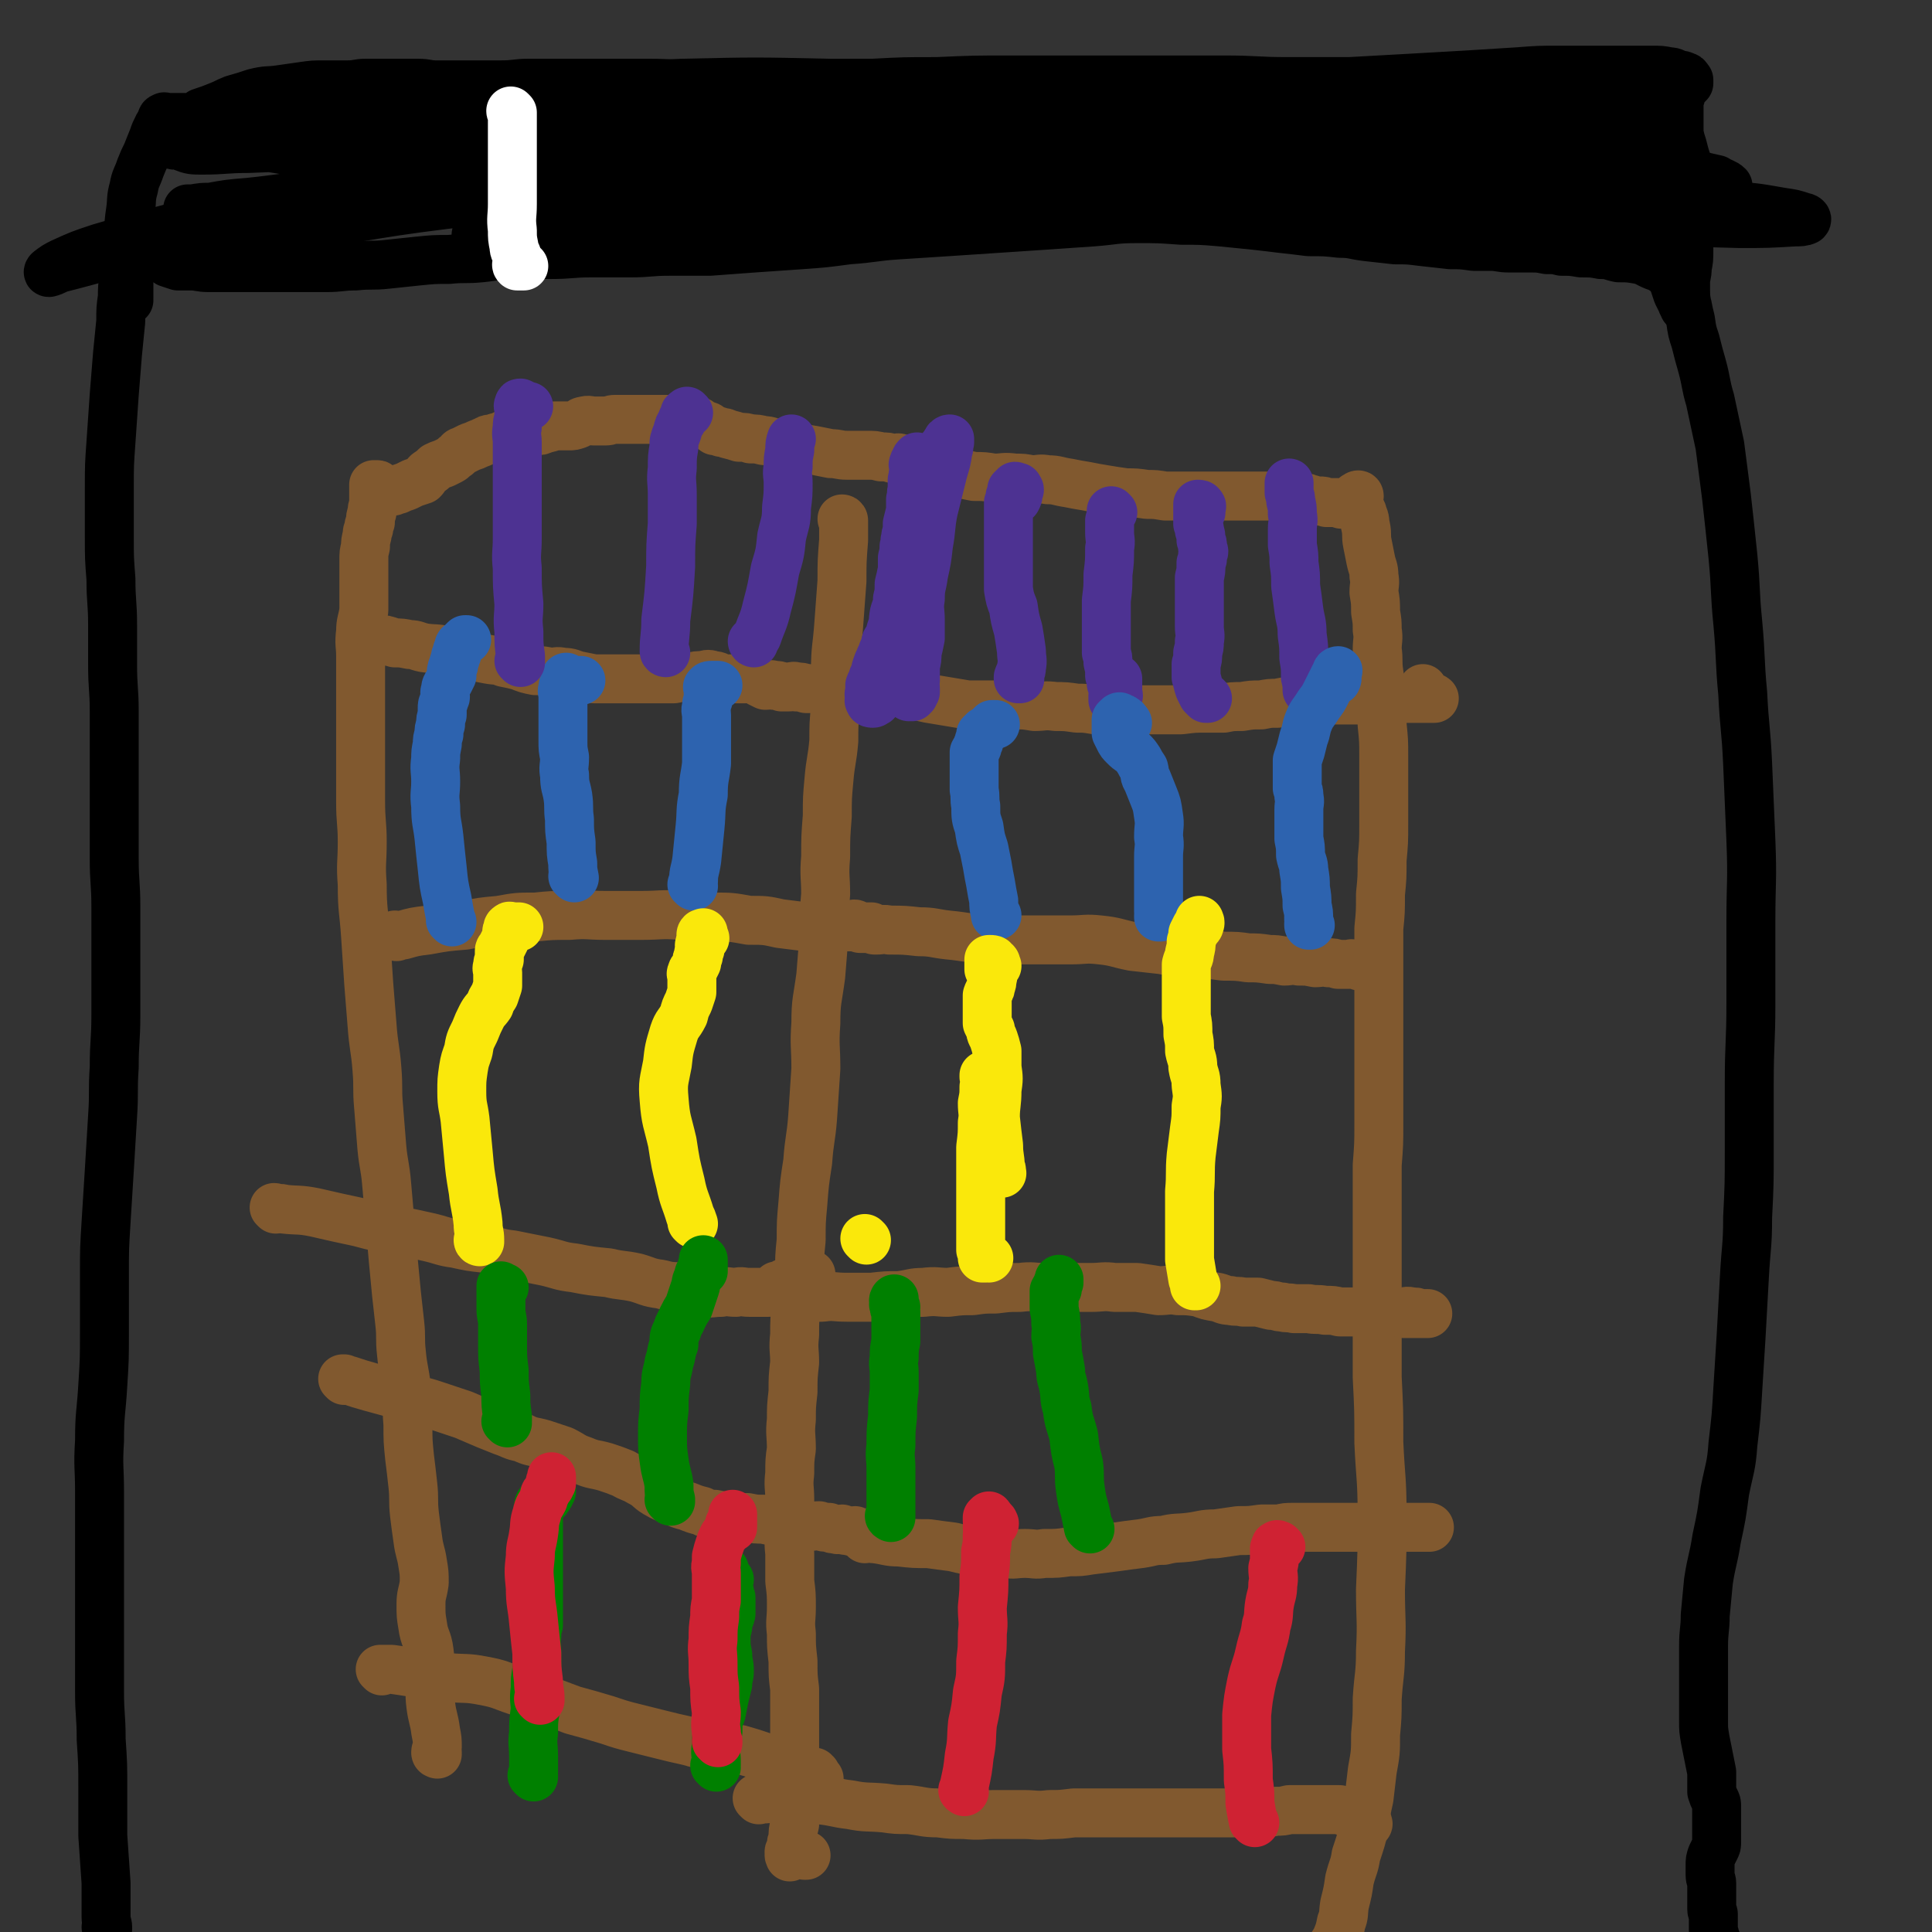 <svg viewBox='0 0 1184 1184' version='1.1' xmlns='http://www.w3.org/2000/svg' xmlns:xlink='http://www.w3.org/1999/xlink'><rect x="0" y="0" width="1184" height="1184" fill="#333333" stroke="none"/><g fill='none' stroke='#81592F' stroke-width='30' stroke-linecap='round' stroke-linejoin='round'><path d='M268,1075c0,0 -1,-1 -1,-1 0,0 1,0 1,0 0,0 0,0 0,0 0,1 -1,1 -1,0 0,-2 1,-2 1,-3 0,-5 0,-5 -1,-10 -1,-8 -2,-8 -3,-16 -1,-8 0,-8 0,-16 0,-8 0,-8 -1,-17 -1,-8 -3,-8 -4,-16 -1,-6 -1,-6 -1,-13 0,-6 1,-6 2,-13 0,-6 0,-6 -1,-12 -1,-7 -2,-7 -3,-15 -1,-7 -1,-7 -2,-15 -1,-9 0,-9 -1,-18 -1,-9 -1,-9 -2,-17 -1,-10 -1,-10 -1,-20 -1,-12 0,-12 -1,-23 -1,-10 -2,-10 -3,-21 -1,-9 0,-9 -1,-18 -1,-9 -1,-9 -2,-18 -1,-11 -1,-11 -2,-21 -1,-11 -1,-11 -2,-23 -1,-11 -1,-11 -2,-23 -1,-12 -2,-12 -3,-23 -1,-12 -1,-12 -2,-25 -1,-11 0,-11 -1,-23 -1,-13 -2,-13 -3,-27 -1,-12 -1,-12 -2,-25 -1,-15 -1,-15 -2,-30 -1,-15 -2,-15 -2,-31 -1,-13 0,-13 0,-26 0,-12 -1,-12 -1,-25 0,-11 0,-11 0,-22 0,-10 0,-10 0,-20 0,-9 0,-9 0,-19 0,-7 0,-7 0,-14 0,-7 0,-7 0,-14 0,-7 -1,-7 0,-15 0,-6 1,-6 2,-13 0,-6 0,-6 0,-11 0,-6 0,-6 0,-12 0,-4 0,-4 0,-8 0,-4 0,-4 1,-8 0,-3 0,-3 1,-7 0,-2 0,-2 1,-4 0,-2 0,-2 1,-4 0,-3 0,-3 1,-6 0,-2 0,-2 1,-5 0,-2 0,-2 0,-3 0,-2 0,-2 0,-3 0,-1 0,-1 0,-2 0,-1 0,-1 0,-2 0,-1 0,-1 0,-2 0,0 0,0 0,0 0,0 0,0 1,0 0,0 0,0 0,0 0,0 1,0 1,0 1,0 0,0 1,1 0,0 0,0 1,1 0,1 0,2 1,2 0,1 1,0 1,0 1,0 1,0 2,0 0,0 0,0 1,0 0,0 0,0 1,0 1,0 1,0 2,0 1,-1 1,-1 3,-1 2,-1 2,-1 5,-2 2,-1 2,-1 4,-2 3,-1 3,-1 6,-2 2,-2 1,-2 3,-4 3,-2 3,-2 5,-4 2,-1 2,-1 5,-2 2,-1 2,-1 4,-2 2,-1 2,-2 4,-3 2,-2 1,-2 4,-3 2,-1 2,-1 4,-2 3,-1 3,-1 5,-2 3,-1 2,-1 5,-2 1,-1 2,-1 4,-1 2,-1 2,-1 3,-1 3,-1 2,-1 5,-2 1,-1 1,-1 3,-1 2,0 2,0 4,0 3,-1 3,-1 6,-1 2,0 2,0 5,0 3,0 3,0 5,-1 4,-1 4,-1 7,-2 2,0 2,0 5,0 2,0 2,0 4,0 2,0 2,0 5,-1 2,-1 2,-2 4,-2 3,-1 3,0 6,0 3,0 4,0 7,0 3,0 3,-1 6,-1 3,0 3,0 5,0 3,0 3,0 6,0 3,0 3,0 5,0 3,0 3,0 6,0 3,0 3,0 6,0 4,0 4,0 8,0 3,0 3,0 6,0 2,0 2,0 4,0 2,0 2,0 4,1 1,0 1,0 2,1 2,1 2,1 4,2 1,0 1,0 2,1 2,1 2,1 3,2 2,0 2,0 4,1 2,0 2,0 4,1 4,1 4,1 7,2 4,0 4,0 7,1 4,0 4,0 8,1 4,0 4,1 8,2 6,1 6,1 11,2 6,1 6,1 12,2 5,1 5,1 10,2 5,0 5,1 10,1 6,0 6,0 12,0 5,0 5,0 9,1 4,0 4,0 7,1 3,0 3,-1 5,0 3,0 3,1 5,2 3,1 3,1 5,2 4,1 4,1 8,2 5,1 5,1 9,2 4,0 4,0 8,1 5,1 5,1 10,2 6,0 6,0 12,1 6,0 6,-1 13,0 5,0 5,0 10,1 5,0 5,-1 10,0 6,0 6,1 13,2 5,1 5,1 11,2 5,1 5,1 11,2 6,1 6,1 13,2 6,0 6,0 13,1 5,0 5,0 11,1 6,0 6,0 11,0 7,0 7,0 14,0 5,0 5,0 10,0 5,0 5,0 10,0 5,0 5,0 10,0 5,0 5,0 10,0 4,0 4,0 7,0 3,0 3,0 5,1 2,0 2,0 4,0 1,0 1,0 2,0 1,0 1,0 2,0 1,0 1,0 1,0 1,0 0,0 1,1 1,0 1,0 2,0 1,0 1,0 2,1 2,0 2,0 4,0 2,0 2,0 4,1 2,0 2,0 4,0 2,0 2,0 3,0 1,0 1,0 2,1 1,0 1,0 2,0 0,0 0,0 1,0 0,0 0,0 0,0 1,0 1,0 2,0 1,0 1,0 1,0 0,-1 -1,-1 -1,-1 1,-1 1,0 2,0 1,-1 1,-1 1,-2 1,-1 0,-2 1,-2 1,-1 2,-1 2,0 0,0 -1,1 -1,2 0,0 0,0 0,0 0,0 0,0 0,1 0,0 0,0 0,1 0,1 0,1 0,2 1,1 1,1 1,2 1,1 2,1 2,3 2,4 1,4 2,8 1,5 0,5 1,10 1,5 1,5 2,10 1,5 2,5 2,10 1,5 0,5 0,10 1,6 1,6 1,12 1,6 1,6 1,11 1,6 0,6 0,12 1,7 0,7 1,14 1,8 2,7 2,15 1,9 0,9 0,17 1,10 1,10 1,19 0,11 0,11 0,21 0,11 0,11 0,21 0,11 0,11 -1,22 0,11 0,11 -1,21 0,11 0,11 -1,21 0,11 0,11 0,22 0,13 0,13 0,25 0,12 0,12 0,24 0,13 0,13 0,25 0,12 0,12 0,24 0,12 0,12 -1,25 0,14 0,14 0,28 0,15 0,15 0,30 0,17 0,17 0,34 0,19 0,19 0,38 1,20 1,20 1,40 1,22 2,22 2,44 0,23 0,23 -1,46 0,19 1,19 0,38 0,14 -1,14 -2,29 0,11 0,11 -1,22 0,11 0,11 -2,22 -1,9 -1,8 -2,17 -2,9 -2,9 -3,18 -2,8 -2,8 -5,17 -1,7 -2,7 -4,15 -1,7 -1,7 -3,15 -1,6 0,6 -2,11 -1,5 -1,5 -3,10 -2,4 -3,4 -4,8 -2,3 -2,3 -3,6 -1,3 0,3 -2,6 -1,2 -1,2 -4,3 -1,1 -1,1 -3,2 -1,1 -1,1 -2,1 -1,0 -1,0 -2,-1 -1,-1 -1,-1 -3,-3 -1,-2 -1,-2 -2,-4 '/><path d='M517,319c0,0 -1,-1 -1,-1 0,0 0,1 1,1 0,0 0,0 0,0 0,0 -1,-1 -1,-1 0,0 1,0 1,1 0,6 0,6 0,12 -1,13 -1,13 -1,25 -1,14 -1,14 -2,27 -1,14 -2,14 -2,28 -1,11 0,11 0,22 -1,11 -1,11 -1,21 -1,12 -2,12 -3,24 -1,11 -1,11 -1,22 -1,13 -1,13 -1,25 -1,12 0,12 0,23 -1,12 -1,12 -1,25 -1,12 -1,12 -2,25 -2,15 -3,15 -3,29 -1,14 0,14 0,28 -1,15 -1,15 -2,30 -1,13 -2,13 -3,27 -2,13 -2,13 -3,26 -1,11 -1,11 -1,22 -1,10 -1,10 -1,21 -1,9 -2,9 -2,19 -1,9 -1,9 -1,18 -1,9 0,9 0,17 -1,9 -1,9 -1,18 -1,9 -1,9 -1,17 -1,9 0,9 0,18 -1,7 -1,7 -1,15 -1,8 0,8 0,16 0,8 0,8 0,15 0,9 -1,9 0,18 0,9 0,9 0,17 1,8 1,8 1,16 0,8 -1,8 0,16 0,8 0,8 1,17 0,9 0,9 1,17 0,10 0,10 0,20 0,9 0,9 0,19 0,9 0,9 0,19 0,6 0,6 0,13 0,6 0,6 0,12 -1,4 -1,4 -1,9 -1,2 -1,2 -1,4 -1,2 0,2 0,3 -1,1 -1,1 -1,2 -1,1 0,1 0,2 0,0 0,0 0,0 0,-2 -1,-3 0,-4 4,0 5,2 9,3 0,0 0,0 1,0 '/><path d='M243,574c0,0 -1,-1 -1,-1 0,0 0,1 1,1 2,-1 2,-1 4,-1 7,-2 7,-2 15,-3 11,-2 11,-2 23,-3 10,-2 10,-2 21,-3 11,-2 11,-2 22,-2 10,-1 10,-1 21,-1 11,-1 11,0 22,0 11,0 11,0 22,0 12,0 12,-1 24,0 10,0 10,0 20,1 11,0 11,0 22,2 10,0 10,0 19,2 8,1 8,1 16,2 6,0 7,0 13,0 4,0 4,0 9,0 4,0 4,0 7,0 3,0 3,0 5,0 2,0 2,0 3,0 1,0 1,0 2,0 1,0 1,0 1,0 0,0 -1,0 -1,1 -1,0 -1,0 -2,0 -1,0 -1,0 -2,0 -1,0 -2,0 -2,0 -1,-1 -1,-2 -2,-2 -1,-1 -2,-1 -2,0 0,0 0,0 1,1 '/><path d='M235,393c0,0 -1,-1 -1,-1 0,0 1,0 1,1 0,0 0,0 0,0 0,0 -1,-1 -1,-1 3,0 4,1 8,2 4,0 4,0 9,1 4,0 4,1 9,2 7,1 7,0 15,2 6,1 6,1 13,3 6,1 6,1 11,2 5,1 5,0 10,2 5,1 5,1 9,2 5,2 5,2 10,3 5,0 5,0 9,1 4,0 4,-1 8,0 5,0 5,1 9,2 5,1 5,1 10,2 6,0 6,0 11,0 5,0 5,0 9,0 5,0 5,0 9,0 5,0 5,0 10,0 5,0 5,0 10,0 5,-1 5,-1 10,-1 4,-1 4,-1 8,-1 3,-1 3,-1 6,0 3,0 3,1 6,2 3,0 4,0 7,0 4,0 4,0 7,0 2,0 2,-1 4,0 3,0 2,1 4,2 2,1 2,1 4,2 3,0 3,-1 5,0 3,0 3,0 5,1 2,0 2,0 4,0 3,0 3,-1 5,0 3,0 3,0 6,1 3,0 3,0 6,0 3,0 3,0 5,0 2,0 2,0 4,0 2,-1 2,-1 4,-1 2,-1 2,0 4,0 2,-1 2,-1 3,-1 1,0 1,0 3,0 0,0 1,0 1,0 0,-1 -1,-1 -1,-1 -1,0 -1,0 -1,0 -1,-1 -1,-1 -1,-1 -1,-1 -2,-1 -2,-2 -1,-1 0,-1 0,-1 '/><path d='M169,741c0,0 0,-1 -1,-1 0,0 1,1 1,1 2,0 2,-1 5,0 9,1 9,0 19,2 13,3 13,3 27,6 11,3 12,3 23,5 10,2 10,2 19,4 9,2 9,3 17,4 9,2 9,2 18,3 8,2 8,3 17,4 10,2 10,2 20,4 9,2 9,3 18,4 10,2 11,2 21,3 8,2 8,1 17,3 7,2 7,3 15,4 7,2 7,1 14,2 6,2 6,3 12,3 5,1 5,0 11,0 4,-1 4,0 9,0 4,-1 4,0 8,0 3,0 3,0 6,0 3,0 3,0 6,0 2,-1 2,-1 4,-1 2,-1 2,0 3,0 2,-1 1,-1 2,-1 1,-1 1,0 1,0 0,0 0,0 0,0 -2,0 -2,0 -3,0 -1,-1 -2,-2 -2,-2 0,0 1,0 2,0 2,-1 2,-2 4,-2 3,-1 3,-1 6,-1 3,-1 2,-1 4,-2 2,-1 2,-2 4,-2 0,-1 0,0 1,0 '/><path d='M211,846c0,0 -1,-1 -1,-1 0,0 1,0 1,0 0,0 0,0 0,0 1,1 1,1 3,1 6,2 6,2 13,4 11,3 11,3 22,6 8,3 8,2 17,5 9,3 9,3 18,6 7,3 7,3 14,6 5,2 5,2 10,4 6,2 6,3 12,4 6,3 6,2 13,4 6,2 6,2 12,4 6,3 6,4 12,6 7,3 7,2 14,4 6,2 6,2 11,4 5,3 5,2 10,5 6,3 5,4 10,7 5,3 6,3 11,5 4,2 4,2 8,3 5,2 5,2 9,3 4,2 4,2 8,2 5,1 5,1 10,1 5,1 5,1 10,1 5,1 5,1 10,1 4,1 4,1 8,1 4,1 4,1 8,1 5,1 5,2 10,2 4,1 4,0 8,0 3,1 3,1 6,1 2,1 2,1 4,1 2,1 2,0 4,0 2,1 2,1 4,1 2,1 2,0 4,0 2,1 2,2 4,2 3,1 3,0 5,0 2,1 2,1 4,1 1,1 1,0 2,0 1,0 2,0 2,0 -1,0 -2,1 -3,0 -1,0 -1,0 -2,-1 -1,0 -1,0 -2,-1 '/><path d='M234,1024c0,0 -1,-1 -1,-1 0,0 1,0 1,0 0,0 0,0 0,0 3,0 3,0 6,0 7,1 7,1 13,2 11,2 11,2 21,3 11,1 12,0 22,2 11,2 11,3 20,6 10,3 10,3 19,6 8,3 8,3 16,6 11,3 11,3 21,6 9,3 9,3 17,5 8,2 8,2 16,4 8,2 8,2 17,4 7,2 7,2 14,3 9,1 9,1 17,2 7,2 7,2 13,4 6,2 6,2 11,4 4,2 4,2 8,4 4,2 4,2 7,3 2,1 2,1 4,2 2,1 2,1 3,1 1,1 1,0 2,0 1,0 1,0 1,0 0,0 0,0 0,0 -1,-1 -1,-1 -2,-3 -1,0 -1,0 -1,-1 '/><path d='M536,570c0,0 -1,-1 -1,-1 0,0 0,1 1,1 0,0 0,0 1,0 4,0 4,-1 8,0 9,0 9,0 18,1 9,0 9,1 18,2 11,1 11,2 22,2 10,1 10,1 20,1 8,0 8,0 16,0 9,0 9,0 17,0 9,0 9,-1 18,0 10,1 10,2 20,4 9,1 9,1 18,2 10,2 11,2 21,2 9,1 9,1 17,2 8,0 8,0 15,1 6,0 6,0 13,1 4,0 4,0 9,1 4,0 4,-1 9,0 5,0 5,0 10,1 4,0 4,-1 8,0 3,0 3,0 6,1 2,0 2,0 4,0 2,0 2,0 3,0 1,0 1,-1 2,0 2,0 2,0 4,1 1,0 1,0 2,0 1,0 1,0 2,0 1,0 1,0 2,0 1,0 1,0 2,0 1,0 2,0 2,0 1,-2 0,-3 0,-5 0,-1 1,-1 1,-2 '/><path d='M528,415c0,0 -1,-1 -1,-1 0,0 0,0 1,1 0,0 0,0 0,0 0,0 -1,-1 -1,-1 3,2 4,3 8,4 8,3 8,3 17,6 8,2 8,2 17,4 6,1 6,1 12,2 6,1 6,1 12,2 8,0 8,0 15,0 8,0 8,-1 15,0 5,0 5,0 11,1 6,0 6,-1 13,0 6,0 6,0 13,1 5,0 5,0 11,1 6,0 6,0 13,0 7,0 7,0 14,0 6,0 6,0 12,0 7,0 7,0 14,0 8,-1 8,-1 15,-1 5,0 5,0 11,0 5,-1 5,-1 11,-1 6,-1 6,-1 12,-1 5,-1 5,-1 10,-1 4,-1 4,-1 8,-1 4,-1 4,-1 8,-1 5,-1 5,0 10,0 4,0 4,0 9,0 4,0 4,0 8,0 4,0 4,0 8,0 4,-1 4,-1 8,-1 4,0 4,0 8,0 4,0 4,0 8,0 3,0 3,0 6,0 2,0 2,0 4,0 2,0 2,0 4,0 2,0 2,0 3,0 1,0 1,0 2,0 1,0 2,0 2,0 -1,-1 -3,-1 -5,-2 -1,-2 -1,-2 -2,-4 0,0 0,0 0,0 '/><path d='M485,798c0,0 -1,-1 -1,-1 0,0 0,1 1,1 3,-1 3,-1 6,-1 7,-1 7,-2 13,-2 7,-1 7,0 15,0 7,0 7,0 15,0 9,-1 9,-1 17,-1 8,-1 8,-2 15,-2 8,-1 8,0 15,0 8,-1 8,-1 15,-1 7,-1 7,-1 14,-1 8,-1 8,-1 15,-1 8,-1 8,0 15,0 8,0 8,0 15,0 7,0 7,0 13,0 8,0 8,-1 15,0 7,0 7,0 14,0 7,1 7,1 13,2 6,0 6,-1 12,0 6,0 6,0 13,1 5,2 5,2 11,3 4,1 4,2 8,2 4,1 4,0 8,1 4,0 4,0 9,0 4,1 4,1 8,2 4,0 3,1 7,1 3,1 3,0 7,1 4,0 4,0 9,0 5,1 5,0 10,1 5,0 5,0 9,1 5,0 5,0 9,0 5,0 5,0 10,0 5,0 5,-1 11,0 4,0 4,0 9,1 2,0 2,0 5,0 2,0 2,0 4,0 2,0 2,0 3,0 1,0 1,0 2,0 0,0 1,0 1,0 -2,0 -2,0 -5,0 -2,-1 -2,-1 -5,-1 -3,-1 -3,0 -6,0 '/><path d='M530,943c0,0 -1,-1 -1,-1 0,0 0,0 1,0 0,0 0,0 0,0 0,1 -1,0 -1,0 3,0 4,1 7,1 8,1 8,2 15,2 9,1 9,1 18,1 7,1 7,1 15,2 8,2 8,2 16,3 8,1 8,1 16,1 6,1 6,0 12,0 6,0 6,1 12,0 8,0 8,0 15,-1 7,0 7,0 13,-1 8,-1 8,-1 16,-2 7,-1 7,-1 15,-2 7,-1 7,-2 14,-2 8,-2 8,-1 16,-2 8,-1 8,-2 16,-2 7,-1 7,-1 14,-2 7,0 7,0 14,-1 5,0 5,0 11,0 4,-1 4,-1 9,-1 6,0 6,0 12,0 7,0 7,0 13,0 4,0 4,0 8,0 4,0 4,0 8,0 3,0 3,0 7,0 4,0 4,0 9,0 3,0 3,0 7,0 3,0 3,0 6,0 2,0 2,0 4,0 2,0 2,0 4,0 1,0 1,0 2,0 1,0 1,0 2,0 0,0 1,0 1,0 -1,0 -1,0 -3,0 -1,0 -1,0 -2,0 0,0 0,0 -1,0 '/><path d='M465,1103c0,0 -1,-1 -1,-1 0,0 1,0 1,0 5,1 5,0 10,0 6,0 6,0 13,0 7,1 7,0 14,1 10,1 10,2 19,3 10,2 10,1 21,2 7,1 7,1 15,1 9,1 9,2 18,2 8,1 8,1 16,1 10,1 10,0 19,0 9,0 9,0 17,0 8,0 8,1 16,0 7,0 7,0 15,-1 6,0 6,0 11,0 6,0 6,0 13,0 6,0 6,0 12,0 5,0 5,0 11,0 4,0 4,0 9,0 5,0 5,0 11,0 5,0 5,0 11,0 4,0 4,0 9,0 4,0 4,0 8,0 5,0 5,0 10,0 5,0 5,1 10,0 4,0 4,0 9,-1 4,0 4,0 8,-1 4,0 4,0 8,0 4,0 4,0 8,0 4,0 4,0 8,0 3,0 3,0 7,0 2,1 2,1 4,1 2,1 2,0 4,0 1,1 1,2 2,2 1,1 1,0 2,0 1,1 1,1 2,1 1,1 1,1 2,2 1,2 1,2 1,3 0,0 0,0 0,0 0,0 1,0 0,-1 0,0 -1,0 -2,0 0,0 0,0 0,0 '/></g>
<g fill='none' stroke='#4D3292' stroke-width='30' stroke-linecap='round' stroke-linejoin='round'><path d='M682,314c0,0 -1,-1 -1,-1 0,0 0,0 0,1 0,2 0,2 -1,5 0,3 0,3 0,7 0,5 1,5 0,10 0,8 0,8 -1,16 0,8 0,8 -1,16 0,7 0,7 0,13 0,5 0,5 0,10 0,5 0,5 0,9 1,3 1,3 1,6 1,4 1,4 1,8 1,2 1,2 1,5 1,2 1,2 1,3 1,2 0,2 0,4 0,1 0,1 0,2 0,0 0,1 0,1 1,0 2,-1 3,-2 1,-1 0,-1 0,-2 0,-1 0,-1 0,-2 0,-1 0,-1 0,-2 0,-1 0,-1 0,-2 0,0 0,0 0,-1 0,0 0,0 0,0 0,-1 0,-1 0,-1 0,-1 0,-1 0,-1 '/><path d='M568,291c0,0 -1,-1 -1,-1 0,0 0,1 1,1 0,0 0,0 0,0 0,1 0,1 0,2 0,3 0,3 0,7 0,4 0,4 0,9 0,5 0,6 0,11 -1,4 -3,4 -4,8 -1,4 -1,4 -1,8 -1,4 -2,4 -2,7 -1,5 -2,5 -2,10 -1,5 0,5 0,10 -1,5 -1,5 -1,10 -1,4 -1,4 -1,7 -1,3 0,3 0,6 -1,3 -1,3 -1,5 -1,3 0,3 0,6 0,3 0,3 0,7 0,3 0,3 0,5 0,3 0,3 0,6 0,3 0,3 0,5 0,2 -1,3 0,5 0,1 0,1 1,2 1,0 1,0 2,0 0,0 0,-1 1,-1 0,-1 0,-1 1,-2 0,-1 0,-1 0,-2 0,-3 -1,-3 0,-5 0,-4 0,-4 0,-9 1,-4 1,-4 1,-8 1,-4 1,-4 2,-9 0,-6 0,-6 0,-11 0,-6 -1,-7 0,-13 0,-8 1,-7 2,-15 2,-9 2,-9 3,-18 2,-11 1,-11 3,-21 3,-12 3,-12 6,-24 2,-7 2,-6 3,-13 1,-2 0,-2 1,-5 0,-1 0,-2 0,-2 -1,0 -2,1 -2,2 -1,1 -1,1 -1,2 -1,1 -2,1 -2,3 -1,1 -1,1 -1,3 -1,2 -1,2 -1,4 -1,2 -1,2 -2,4 -1,2 -2,2 -2,4 -2,2 -1,3 -2,5 -1,3 -1,4 -2,7 -2,3 -2,3 -3,6 -2,5 -1,5 -2,9 -2,6 -2,6 -3,12 -2,5 -1,5 -2,10 -2,5 -2,5 -3,9 -2,6 -1,6 -2,11 -1,6 -2,6 -2,12 -1,5 -1,5 -1,9 -1,5 -1,5 -2,9 -1,4 -1,4 -2,8 -1,4 -1,4 -2,7 -1,5 -1,5 -2,9 -1,3 -1,3 -2,7 -1,2 -2,2 -2,4 -1,2 0,3 0,5 -1,0 -1,1 -2,1 -1,0 -2,0 -2,-1 -1,-1 0,-1 0,-2 0,-2 -1,-2 0,-4 0,-2 0,-2 0,-4 1,-3 2,-2 2,-5 2,-3 1,-3 2,-6 1,-3 1,-3 2,-5 1,-3 2,-3 2,-5 2,-3 1,-3 2,-6 2,-3 2,-3 3,-7 2,-5 1,-5 2,-10 1,-4 2,-4 2,-9 1,-4 1,-4 1,-9 1,-4 1,-4 2,-9 0,-3 0,-3 0,-7 1,-4 1,-4 1,-7 1,-2 0,-3 1,-5 0,-2 0,-2 1,-4 0,-2 0,-2 0,-5 1,-4 1,-4 2,-8 0,-3 0,-3 0,-7 1,-3 0,-3 1,-6 0,-3 0,-3 0,-6 1,-2 0,-2 1,-5 0,-2 0,-2 0,-3 0,-1 -1,-1 0,-2 0,-1 0,-1 1,-2 0,-1 0,-1 1,-2 1,0 1,1 1,1 1,0 1,0 3,0 '/><path d='M625,416c0,0 -1,-1 -1,-1 0,0 0,0 0,1 0,0 0,0 0,0 1,0 0,0 0,-1 1,-3 2,-3 2,-6 1,-5 0,-5 0,-10 -1,-7 -1,-7 -2,-13 -2,-7 -2,-7 -3,-14 -2,-5 -2,-5 -3,-11 0,-5 0,-5 0,-9 0,-7 0,-7 0,-13 0,-5 0,-5 0,-10 0,-4 0,-4 0,-9 0,-3 0,-3 0,-7 0,-3 0,-3 0,-5 1,-2 1,-2 1,-4 1,-1 1,-1 1,-2 1,-1 0,-1 0,-2 1,-1 1,-1 1,-1 1,0 1,-1 1,-1 1,0 1,1 1,1 1,0 1,-1 1,0 1,1 1,1 0,3 0,2 0,2 -1,4 0,0 0,0 -1,0 '/><path d='M740,428c0,0 -1,-1 -1,-1 0,0 0,0 0,1 0,0 0,0 0,0 -1,-1 -1,-1 -2,-2 -1,-2 -1,-2 -2,-4 -1,-3 -1,-4 -2,-7 0,-4 0,-4 0,-8 1,-3 1,-3 1,-7 1,-4 1,-3 1,-7 1,-4 0,-5 0,-9 0,-5 0,-5 0,-11 0,-5 0,-5 0,-10 0,-4 0,-4 0,-9 1,-4 1,-4 1,-9 1,-2 1,-2 1,-5 1,-2 1,-2 0,-4 0,-3 0,-3 -1,-5 0,-3 0,-3 -1,-6 0,-2 0,-2 -1,-4 0,-2 0,-2 0,-4 0,-2 0,-2 0,-3 0,-1 0,-1 0,-2 0,-1 0,-1 0,-2 0,0 0,-1 0,-1 1,0 2,0 2,1 1,0 0,1 0,2 0,1 0,1 0,2 '/><path d='M802,423c0,0 -1,-1 -1,-1 0,0 0,0 0,1 0,0 0,0 0,0 1,0 0,-1 0,-1 0,0 0,1 0,1 0,-3 0,-4 -1,-8 0,-6 0,-6 -1,-12 0,-7 0,-7 -1,-14 0,-8 -1,-8 -2,-15 -1,-8 -1,-8 -2,-15 0,-7 0,-7 -1,-14 0,-5 0,-5 -1,-11 0,-5 0,-5 0,-10 0,-4 1,-4 0,-9 0,-4 0,-4 -1,-8 0,-2 0,-2 -1,-5 0,-2 0,-2 0,-3 0,-1 0,-1 0,-2 0,0 0,-1 0,-1 0,1 0,1 0,2 '/></g>
<g fill='none' stroke='#2D63AF' stroke-width='30' stroke-linecap='round' stroke-linejoin='round'><path d='M611,561c0,0 -1,-1 -1,-1 0,0 0,0 0,1 0,0 0,0 0,0 1,0 0,0 0,-1 -1,-4 -1,-4 -1,-8 -1,-5 -1,-5 -2,-11 -1,-5 -1,-5 -2,-11 -1,-5 -1,-5 -2,-10 -2,-6 -2,-6 -3,-13 -2,-6 -2,-6 -2,-13 -1,-5 0,-5 -1,-10 0,-4 0,-4 0,-9 0,-4 0,-4 0,-8 0,-3 0,-3 0,-6 1,-2 2,-2 2,-4 1,-2 1,-2 1,-3 1,-2 1,-2 1,-4 1,-1 1,-1 2,-2 2,-1 2,-1 3,-2 1,-1 1,-1 2,-2 0,0 0,0 0,0 0,0 0,0 0,0 1,0 1,0 2,0 '/><path d='M711,562c0,0 -1,-1 -1,-1 0,0 0,1 0,1 1,-1 0,-2 0,-3 0,-6 0,-6 0,-11 0,-7 0,-7 0,-14 0,-4 0,-4 0,-9 0,-6 1,-6 0,-12 0,-7 1,-7 0,-13 -1,-7 -1,-7 -3,-12 -2,-5 -2,-5 -4,-10 -2,-3 -1,-3 -2,-7 -2,-3 -2,-3 -3,-5 -2,-3 -2,-3 -4,-5 -3,-2 -3,-2 -5,-4 -2,-2 -2,-2 -3,-4 -1,-2 -1,-2 -2,-4 0,-2 0,-2 0,-4 0,-1 0,-1 0,-2 0,-1 0,-1 0,-2 1,-1 1,-1 1,-1 1,-1 1,-1 2,0 1,0 1,0 2,1 1,0 1,1 2,2 0,0 0,0 0,0 '/><path d='M803,567c0,0 -1,-1 -1,-1 0,0 0,1 0,1 1,-1 0,-2 0,-3 0,-5 0,-5 -1,-9 0,-5 0,-5 -1,-11 0,-5 0,-5 -1,-11 0,-4 -1,-4 -2,-9 0,-5 0,-5 -1,-10 0,-5 0,-5 0,-10 0,-4 0,-4 0,-8 0,-4 1,-4 0,-8 0,-3 0,-2 -1,-5 0,-2 0,-2 0,-4 0,-2 0,-2 0,-4 0,-2 0,-2 0,-4 0,-3 0,-3 0,-5 1,-3 1,-3 2,-6 1,-4 1,-4 2,-8 2,-5 1,-5 3,-10 2,-5 3,-5 6,-10 3,-4 3,-4 5,-8 2,-4 2,-4 4,-8 1,-2 1,-2 2,-4 0,-1 1,-1 1,-1 0,1 -1,1 -1,3 0,1 1,1 0,3 0,0 -1,0 -2,1 0,0 0,0 -1,0 '/><path d='M352,538c0,0 -1,-1 -1,-1 0,0 0,0 1,1 0,0 0,0 0,0 -1,-5 -1,-5 -1,-9 -1,-6 -1,-6 -1,-13 -1,-7 -1,-7 -1,-14 -1,-7 0,-7 -1,-14 -1,-6 -2,-6 -2,-13 -1,-5 0,-5 0,-11 -1,-5 -1,-5 -1,-10 0,-4 0,-4 0,-8 0,-5 0,-5 0,-9 0,-3 0,-3 0,-6 0,-3 0,-3 0,-5 0,-2 -1,-2 0,-4 0,-2 0,-2 1,-3 0,-2 0,-2 1,-3 0,0 -1,-1 0,-1 1,1 1,1 3,2 1,0 1,0 3,0 1,0 1,0 3,0 '/><path d='M425,543c0,0 -1,-1 -1,-1 0,0 1,1 1,1 0,-1 -1,-2 0,-3 0,-6 1,-6 2,-13 1,-10 1,-10 2,-20 1,-10 0,-10 2,-20 0,-10 1,-10 2,-19 0,-6 0,-6 0,-12 0,-4 0,-4 0,-9 0,-4 0,-4 0,-9 0,-2 -1,-2 0,-5 0,-2 0,-2 1,-4 0,-2 0,-2 0,-3 0,-1 0,-1 0,-2 0,-1 0,-1 0,-2 0,-1 -1,-1 0,-1 0,-1 1,-1 2,-1 0,0 0,0 1,0 1,0 1,0 2,0 0,0 0,0 1,0 '/><path d='M277,565c0,0 -1,-1 -1,-1 0,0 1,0 1,1 0,0 0,0 0,0 -1,-2 -1,-2 -1,-3 -1,-5 -1,-5 -2,-11 -2,-9 -2,-9 -3,-19 -1,-9 -1,-9 -2,-19 -1,-9 -2,-9 -2,-19 -1,-8 0,-8 0,-15 0,-7 -1,-7 0,-14 0,-4 0,-4 1,-9 0,-3 0,-3 1,-6 0,-3 0,-3 1,-6 0,-3 0,-3 1,-6 0,-2 0,-2 0,-4 0,-2 0,-2 1,-4 0,-2 1,-2 1,-3 0,-2 -1,-2 0,-4 0,-3 1,-3 2,-5 1,-2 1,-2 2,-4 0,-2 -1,-2 0,-4 0,-1 0,-1 1,-2 0,-2 0,-2 1,-4 0,-2 0,-2 1,-3 0,-2 0,-2 1,-4 0,-2 1,-2 2,-3 1,-1 1,-1 2,-2 0,0 0,0 1,0 '/></g>
<g fill='none' stroke='#4D3292' stroke-width='30' stroke-linecap='round' stroke-linejoin='round'><path d='M319,406c0,0 -1,-1 -1,-1 0,0 0,0 1,1 0,0 0,0 0,0 0,-2 0,-2 0,-4 -1,-7 -1,-7 -1,-15 -1,-9 0,-9 0,-17 -1,-11 -1,-11 -1,-22 -1,-9 0,-9 0,-18 0,-9 0,-9 0,-18 0,-9 0,-9 0,-17 0,-7 0,-7 0,-13 0,-5 0,-5 0,-11 0,-4 -1,-4 0,-9 0,-3 0,-3 1,-6 0,-2 0,-2 0,-5 0,-2 -1,-2 0,-3 0,-1 0,-1 1,-1 0,0 0,0 0,0 2,1 2,1 4,2 0,0 0,0 1,0 '/><path d='M408,400c0,0 -1,-1 -1,-1 0,0 0,0 1,1 0,0 0,0 0,0 0,0 -1,0 -1,-1 0,-9 1,-9 1,-19 2,-16 2,-16 3,-33 0,-13 0,-13 1,-26 0,-9 0,-9 0,-18 0,-8 -1,-8 0,-16 0,-7 0,-7 1,-13 0,-4 0,-4 2,-9 1,-4 1,-4 3,-7 0,-2 1,-2 2,-3 0,-1 -1,-2 0,-2 0,-1 1,0 2,0 0,0 0,0 0,0 -1,-1 -1,-1 -1,-1 '/><path d='M462,394c0,0 -1,-1 -1,-1 0,0 0,0 1,1 0,0 0,0 0,0 0,0 -1,0 -1,-1 1,-1 2,-1 3,-3 3,-9 4,-9 6,-18 3,-11 3,-12 5,-23 3,-10 3,-10 4,-20 2,-9 3,-9 3,-18 1,-8 1,-8 1,-15 0,-5 -1,-5 0,-10 0,-5 0,-5 1,-10 0,-4 0,-4 1,-7 '/></g>
<g fill='none' stroke='#FAE80B' stroke-width='30' stroke-linecap='round' stroke-linejoin='round'><path d='M604,660c0,0 -1,-1 -1,-1 0,0 0,0 0,1 0,0 0,0 0,0 1,0 0,-1 0,-1 0,0 0,0 0,1 1,3 1,3 0,6 0,5 0,5 -1,10 0,6 1,6 0,12 0,7 0,7 -1,15 0,7 0,7 0,14 0,6 0,6 0,12 0,6 0,6 0,11 0,5 0,5 0,9 0,4 0,4 0,8 0,3 0,3 0,5 0,2 0,2 0,4 1,2 1,2 1,3 1,1 0,2 0,2 1,0 1,0 2,0 1,-1 2,0 2,0 '/><path d='M614,719c0,0 -1,-1 -1,-1 0,0 0,0 0,1 0,0 0,0 0,0 1,0 0,-1 0,-1 0,0 0,1 0,1 1,-2 1,-2 0,-4 0,-6 -1,-6 -1,-13 -1,-8 -1,-8 -2,-17 0,-8 1,-8 1,-17 1,-7 1,-7 0,-14 0,-5 0,-5 0,-10 -1,-4 -1,-4 -2,-7 -1,-3 -2,-3 -2,-6 -1,-2 -1,-2 -2,-4 0,-2 0,-2 0,-4 0,-2 0,-2 0,-4 0,-3 0,-3 0,-5 0,-2 0,-2 0,-4 1,-3 2,-3 2,-5 1,-3 1,-3 1,-5 1,-2 0,-2 0,-3 -1,-2 -1,-2 -2,-3 0,-1 0,-1 0,-2 0,-1 0,-1 0,-2 0,0 0,0 0,-1 0,0 0,0 0,-1 1,0 1,0 1,0 1,0 2,0 2,1 2,1 1,1 2,3 0,0 0,0 0,0 '/><path d='M733,788c0,0 -1,-1 -1,-1 0,0 0,0 0,1 0,0 0,0 0,0 0,-2 0,-2 -1,-4 -1,-6 -1,-6 -2,-12 0,-10 0,-10 0,-20 0,-11 0,-11 0,-22 1,-11 0,-11 1,-22 1,-8 1,-8 2,-16 1,-7 1,-7 1,-14 1,-6 1,-6 0,-13 0,-6 -1,-5 -2,-11 0,-5 -1,-5 -2,-10 0,-5 0,-5 -1,-10 0,-6 0,-6 -1,-11 0,-5 0,-5 0,-10 0,-4 0,-4 0,-8 0,-4 0,-4 0,-8 0,-3 0,-3 0,-6 1,-4 2,-4 2,-7 1,-4 1,-4 1,-7 1,-3 1,-3 1,-5 1,-2 1,-2 2,-4 1,-1 2,-1 2,-2 1,-1 0,-1 0,-2 0,0 0,0 0,0 0,1 1,1 0,3 0,1 -1,1 -2,3 0,0 0,0 -1,1 '/><path d='M531,760c0,0 -1,-1 -1,-1 0,0 0,0 1,1 0,0 0,0 0,0 0,0 -1,-1 -1,-1 0,0 0,0 1,1 0,0 0,0 0,0 0,0 -1,-1 -1,-1 0,0 0,0 1,1 '/><path d='M425,750c0,0 -1,-1 -1,-1 0,0 0,0 1,1 0,0 0,0 0,0 -1,-3 -1,-3 -2,-5 -3,-10 -4,-10 -6,-20 -3,-12 -3,-12 -5,-25 -3,-13 -4,-13 -5,-26 -1,-11 0,-11 2,-22 1,-9 1,-9 4,-19 2,-6 3,-5 6,-11 1,-4 1,-4 3,-8 1,-3 1,-3 2,-6 0,-3 0,-3 0,-5 0,-2 0,-2 0,-3 0,-1 0,-1 0,-2 0,-1 -1,-1 0,-2 0,-1 0,-1 1,-2 1,-2 1,-2 2,-4 0,-2 0,-2 1,-4 0,-2 0,-2 1,-4 0,-2 -1,-2 0,-4 0,-1 0,-1 1,-2 0,-1 0,-1 0,-2 0,-1 -1,-1 0,-2 0,0 0,0 1,0 0,0 0,-1 0,0 0,0 0,0 0,1 -1,1 -1,1 0,2 0,0 1,0 1,0 '/><path d='M294,761c0,0 -1,-1 -1,-1 0,0 0,0 1,1 0,0 0,0 0,0 0,0 -1,0 -1,-1 0,0 1,0 1,0 0,-5 -1,-5 -1,-10 -1,-10 -2,-10 -3,-20 -2,-12 -2,-12 -3,-23 -1,-11 -1,-11 -2,-21 -1,-8 -2,-8 -2,-17 0,-7 0,-7 1,-14 1,-6 1,-5 3,-11 1,-6 1,-6 4,-12 2,-5 2,-5 4,-9 2,-4 3,-4 5,-7 1,-3 1,-3 3,-6 1,-3 1,-3 2,-6 0,-2 0,-2 0,-4 0,-2 0,-2 0,-4 0,-2 -1,-2 0,-4 0,-2 0,-2 1,-4 0,-2 0,-2 0,-3 0,-1 0,-1 0,-2 0,-1 0,-1 1,-2 1,-2 1,-2 2,-4 1,-2 1,-2 2,-4 0,-2 -1,-2 0,-3 0,-1 0,-2 1,-2 0,-1 1,0 2,0 2,0 2,0 4,0 '/></g>
<g fill='none' stroke='#008000' stroke-width='30' stroke-linecap='round' stroke-linejoin='round'><path d='M411,920c0,0 -1,-1 -1,-1 0,0 1,1 1,0 -1,-4 -1,-4 -1,-9 -1,-7 -2,-7 -3,-15 -1,-7 -1,-7 -1,-15 0,-8 0,-8 1,-16 0,-8 0,-8 1,-16 0,-7 1,-6 2,-13 2,-6 1,-6 3,-11 0,-5 0,-5 2,-9 1,-4 2,-4 3,-7 2,-4 2,-4 4,-7 1,-3 1,-3 2,-6 1,-3 1,-3 2,-6 1,-3 0,-3 2,-6 0,-3 1,-3 2,-5 0,-2 0,-2 1,-3 0,-1 0,-1 0,-2 0,-1 0,-1 0,-1 0,1 0,1 0,2 0,2 0,2 0,3 0,1 0,1 0,2 '/><path d='M311,872c0,0 -1,-1 -1,-1 0,0 0,0 1,0 0,0 0,0 0,0 0,-1 0,-1 0,-3 -1,-7 -1,-7 -1,-13 -1,-8 -1,-8 -1,-15 -1,-8 -1,-8 -1,-16 0,-6 0,-6 0,-12 0,-5 -1,-5 -1,-10 0,-3 0,-3 0,-6 0,-2 0,-2 0,-3 0,-1 0,-1 0,-2 0,-1 0,-1 0,-2 0,-1 0,-1 0,-1 0,0 0,0 1,1 0,0 0,0 1,0 '/><path d='M668,937c0,0 -1,-1 -1,-1 0,0 0,0 0,0 0,0 0,0 0,0 -1,-5 -1,-5 -2,-10 -2,-7 -2,-7 -3,-14 -1,-7 0,-8 -1,-15 -2,-8 -2,-8 -3,-17 -2,-8 -3,-8 -4,-17 -2,-6 -1,-6 -2,-12 -1,-6 -2,-6 -2,-11 -1,-6 -1,-6 -2,-11 0,-5 0,-5 -1,-10 0,-4 1,-4 0,-8 0,-4 0,-4 -1,-9 0,-4 0,-4 0,-7 0,-2 0,-2 0,-4 1,-2 2,-2 2,-4 1,-2 1,-2 1,-3 0,0 0,0 0,0 0,0 0,0 0,0 0,1 0,1 0,2 -1,1 -1,1 -1,2 0,1 0,1 0,2 '/><path d='M546,930c0,0 -1,-1 -1,-1 0,0 0,1 1,0 0,0 0,-1 0,-2 0,-6 0,-6 0,-11 0,-8 0,-8 0,-16 0,-7 -1,-7 0,-14 0,-9 0,-9 1,-18 0,-8 0,-8 1,-16 0,-5 0,-5 0,-11 0,-4 -1,-4 0,-9 0,-5 0,-5 1,-10 0,-4 0,-4 0,-7 0,-3 0,-3 0,-6 0,-3 0,-3 0,-5 -1,-2 -1,-2 -1,-4 -1,-1 0,-1 0,-2 0,-1 0,-2 0,-2 0,0 -1,1 0,2 0,2 0,1 1,3 0,0 0,0 0,0 '/><path d='M327,1089c0,0 -1,-1 -1,-1 0,0 0,0 1,0 0,0 0,0 0,0 0,1 -1,0 -1,0 0,-1 1,-1 1,-2 0,-4 0,-4 0,-9 0,-8 -1,-8 0,-15 0,-7 0,-7 1,-14 0,-6 -1,-6 0,-13 0,-6 0,-6 1,-12 0,-6 0,-6 0,-11 0,-5 -1,-5 0,-9 0,-4 0,-4 1,-7 0,-4 0,-4 0,-7 0,-3 0,-3 0,-6 0,-4 0,-4 0,-7 0,-4 0,-4 0,-8 0,-3 0,-3 0,-6 0,-4 0,-4 0,-7 0,-4 0,-4 0,-7 0,-3 0,-3 0,-6 0,-3 0,-3 0,-6 0,-3 0,-3 0,-6 0,-3 -1,-3 0,-6 0,-2 0,-3 2,-4 1,-2 1,-1 3,-2 1,-1 1,-1 2,-2 0,-1 0,-2 1,-3 0,0 0,1 0,1 -1,1 -1,1 -1,2 -1,2 -1,1 -2,3 '/><path d='M439,1083c0,0 -1,-1 -1,-1 0,0 1,1 1,0 0,-1 0,-1 0,-3 0,-4 -1,-4 0,-9 0,-5 0,-5 1,-9 0,-6 0,-6 2,-11 1,-5 1,-5 2,-10 1,-4 1,-4 2,-8 0,-4 1,-4 1,-8 0,-5 -1,-5 -1,-10 -1,-5 -1,-5 -1,-9 0,-4 0,-4 1,-8 0,-4 1,-4 2,-8 0,-3 0,-3 0,-6 0,-2 0,-2 0,-4 -1,-2 -1,-2 -1,-4 -1,-2 -1,-2 -1,-4 -1,-2 -1,-2 -1,-3 -1,-1 0,-1 0,-2 -1,-2 -1,-1 -1,-2 0,-1 0,-1 0,-2 0,0 0,0 0,0 0,1 0,1 0,2 0,1 0,1 0,2 0,0 0,0 0,1 0,1 0,1 0,1 0,1 -1,2 0,2 0,1 1,0 2,0 0,-1 0,-1 1,-2 '/></g>
<g fill='none' stroke='#CF2233' stroke-width='30' stroke-linecap='round' stroke-linejoin='round'><path d='M440,1068c0,0 -1,-1 -1,-1 0,0 0,0 1,0 0,0 0,0 0,0 -1,-3 -1,-3 -1,-6 -1,-6 0,-6 0,-12 -1,-7 -1,-7 -1,-15 -1,-7 -1,-7 -1,-14 0,-8 -1,-8 0,-15 0,-7 0,-7 1,-14 0,-5 0,-5 1,-10 0,-5 0,-5 0,-9 0,-4 0,-4 0,-8 0,-3 -1,-3 0,-6 0,-2 0,-2 0,-4 1,-4 1,-4 2,-7 1,-3 1,-3 2,-5 1,-2 2,-2 3,-4 1,-2 1,-2 1,-4 1,-2 1,-2 2,-3 0,-1 0,-1 0,-2 0,-1 0,-1 0,-1 0,0 0,1 0,1 0,1 0,1 0,2 0,1 0,1 0,2 0,2 0,2 0,3 '/><path d='M331,1042c0,0 -1,-1 -1,-1 0,0 1,1 1,0 0,-5 -1,-5 -1,-11 -1,-8 -1,-8 -1,-17 -1,-9 -1,-9 -2,-19 -1,-11 -2,-11 -2,-21 -1,-10 -1,-10 0,-19 0,-7 1,-7 2,-14 1,-6 0,-6 2,-12 1,-5 2,-5 4,-9 1,-3 0,-3 2,-5 1,-2 1,-2 2,-4 0,-2 0,-2 1,-3 0,-1 0,-2 0,-2 0,1 0,1 0,2 0,1 0,1 0,2 -1,1 -1,2 -1,2 -1,1 -1,1 -1,1 '/><path d='M591,1098c0,0 -1,-1 -1,-1 0,0 0,1 1,0 0,-1 0,-1 0,-3 2,-9 2,-9 3,-18 2,-10 1,-10 2,-20 2,-9 2,-9 3,-19 2,-9 2,-9 2,-19 1,-8 1,-8 1,-17 1,-8 0,-8 0,-16 1,-10 1,-10 1,-19 1,-7 1,-7 1,-15 1,-5 1,-5 1,-10 1,-3 0,-3 0,-5 1,-2 0,-2 0,-4 0,-1 0,-2 0,-2 1,-1 1,-1 1,-1 1,1 1,2 1,2 1,1 2,1 2,2 1,1 0,1 0,1 '/><path d='M769,1117c0,0 -1,-1 -1,-1 0,0 0,0 0,0 0,0 0,0 0,0 -1,-5 -1,-5 -2,-11 0,-7 0,-7 -1,-14 0,-10 0,-10 -1,-19 0,-11 0,-11 0,-21 1,-10 1,-10 3,-20 2,-9 3,-9 5,-18 2,-9 3,-9 4,-17 2,-6 1,-7 2,-13 1,-6 2,-6 2,-12 1,-5 0,-5 0,-10 1,-4 1,-4 1,-7 0,-3 0,-3 0,-5 1,-1 0,-2 1,-2 1,-1 1,0 2,0 1,1 1,1 1,1 '/></g>
<g fill='none' stroke='#000000' stroke-width='30' stroke-linecap='round' stroke-linejoin='round'><path d='M66,1182c0,0 0,-1 -1,-1 0,0 1,1 1,0 0,-2 -1,-3 -1,-6 0,-10 0,-10 0,-21 -1,-14 -1,-14 -2,-29 0,-14 0,-14 0,-29 0,-15 0,-15 -1,-30 0,-15 -1,-15 -1,-29 0,-14 0,-14 0,-28 0,-16 0,-16 0,-31 0,-17 0,-17 0,-33 0,-16 0,-16 0,-31 0,-15 -1,-15 0,-31 0,-17 1,-17 2,-34 1,-16 1,-16 1,-32 0,-18 0,-18 0,-35 0,-17 0,-17 1,-33 1,-16 1,-16 2,-32 1,-16 1,-16 2,-33 1,-15 0,-15 1,-30 0,-16 1,-16 1,-32 0,-17 0,-17 0,-33 0,-17 0,-17 0,-33 0,-15 -1,-15 -1,-30 0,-15 0,-15 0,-30 0,-16 0,-16 0,-31 0,-15 0,-15 0,-29 0,-14 -1,-14 -1,-29 0,-12 0,-12 0,-24 0,-14 -1,-14 -1,-28 -1,-13 -1,-13 -1,-26 0,-15 0,-15 0,-30 0,-14 0,-14 1,-28 1,-15 1,-15 2,-29 1,-12 1,-12 2,-25 1,-10 1,-10 2,-20 0,-8 0,-8 1,-15 0,-6 0,-6 1,-12 0,-4 0,-4 1,-8 0,-2 0,-2 1,-5 1,-2 1,-2 2,-3 1,-1 1,0 2,-1 1,-1 0,-1 1,-2 0,0 0,0 1,0 2,0 2,0 4,1 1,0 1,1 2,2 1,1 1,0 3,1 2,1 2,1 5,3 2,1 2,1 5,3 3,1 3,1 6,2 4,0 4,0 8,0 5,0 5,1 11,1 4,0 4,0 9,0 7,0 7,0 13,0 8,0 8,0 16,0 9,0 9,0 17,0 8,0 8,0 17,0 9,0 9,-1 18,-1 9,-1 10,0 19,-1 10,-1 9,-1 19,-2 10,-1 10,-1 19,-1 10,-1 10,0 20,-1 10,-1 10,-2 19,-2 12,-1 12,0 23,0 13,0 13,-1 25,-1 12,0 12,0 24,0 12,0 12,-1 24,-1 13,0 13,0 25,0 14,-1 14,-1 27,-2 15,-1 15,-1 29,-2 14,-1 14,-1 29,-3 15,-1 15,-2 30,-3 15,-1 15,-1 31,-2 15,-1 15,-1 30,-2 15,-1 15,-1 30,-2 14,-1 14,-1 29,-2 13,-1 13,-2 27,-2 13,0 13,0 27,1 12,0 12,0 24,1 10,1 10,1 20,2 9,1 9,1 17,2 9,1 9,1 17,2 10,0 10,0 19,1 8,0 8,1 16,2 9,1 9,1 18,2 8,0 8,0 16,1 9,1 9,1 18,2 7,0 7,0 14,1 5,0 5,0 10,0 6,0 6,1 12,1 6,0 6,0 13,0 5,0 5,0 10,1 5,0 5,0 9,1 6,0 6,0 12,1 6,0 7,0 12,1 6,0 6,1 11,2 6,0 6,0 12,1 5,1 5,2 10,4 3,1 3,1 6,3 2,1 2,1 4,2 2,1 2,1 3,2 1,1 1,1 2,2 1,1 1,1 1,2 1,1 1,1 1,2 1,1 1,1 1,3 1,2 1,2 1,4 1,2 0,2 1,4 1,5 1,5 2,9 1,7 1,7 3,13 2,8 2,8 4,15 3,11 2,11 5,21 3,14 3,14 6,28 2,15 2,16 4,31 2,18 2,18 4,37 2,21 1,21 3,41 2,22 1,22 3,43 1,21 2,21 3,43 1,23 1,23 2,47 1,25 0,25 0,50 0,25 0,25 0,50 0,24 -1,24 -1,49 0,21 0,21 0,41 0,20 0,21 -1,41 0,18 -1,18 -2,37 -1,18 -1,18 -2,36 -1,16 -1,16 -2,32 -1,17 -1,17 -3,34 -1,14 -2,14 -5,29 -2,15 -2,15 -5,29 -2,13 -3,13 -5,26 -1,10 -1,11 -2,21 0,9 -1,9 -1,19 0,8 0,8 0,16 0,8 0,8 0,16 0,7 0,7 0,14 0,5 0,5 1,11 1,5 1,5 2,10 1,5 1,5 2,10 0,3 0,3 0,6 0,3 0,3 0,6 1,3 1,3 2,5 1,2 1,2 1,4 0,2 0,2 0,4 0,1 0,1 0,2 0,2 0,2 0,4 0,2 0,2 0,4 0,2 0,2 0,4 0,2 0,2 0,4 0,2 0,2 -1,4 -1,2 -1,2 -2,4 -1,3 -1,3 -1,6 0,3 0,3 0,6 0,3 1,3 1,5 0,3 0,3 0,6 0,3 0,3 0,6 0,2 0,2 0,4 0,2 1,2 1,3 0,2 0,2 0,3 0,2 0,2 0,3 0,2 0,2 0,4 0,2 1,2 1,4 1,2 1,2 1,3 0,2 1,2 1,3 0,2 0,2 0,4 0,2 1,2 1,4 0,1 0,1 0,2 0,1 1,1 1,2 0,1 0,1 0,2 0,1 0,2 0,2 0,1 1,0 1,0 0,1 0,1 0,1 0,1 1,1 1,1 0,0 1,0 1,0 0,1 -1,1 -1,1 0,1 1,0 1,0 0,0 0,0 0,0 2,-2 2,-2 3,-4 1,-1 1,-1 1,-2 '/><path d='M79,184c0,0 0,0 -1,-1 0,0 1,0 1,0 0,-5 0,-5 0,-10 0,-8 0,-8 0,-16 0,-7 0,-7 0,-14 0,-7 0,-7 1,-14 1,-7 0,-7 2,-14 1,-6 2,-6 4,-12 2,-5 2,-5 4,-9 2,-5 2,-5 4,-10 1,-3 1,-3 3,-7 1,-2 1,-1 2,-3 0,-1 0,-2 1,-2 1,-1 1,0 2,0 1,0 1,0 2,0 1,0 1,0 2,0 1,0 1,0 2,0 2,0 2,0 4,0 2,0 2,0 4,0 4,-1 4,-1 7,-3 6,-2 6,-2 11,-4 5,-2 4,-2 9,-4 7,-2 7,-2 13,-4 8,-2 8,-1 15,-2 7,-1 7,-1 14,-2 7,-1 7,-1 14,-1 7,0 7,0 14,0 6,0 6,-1 11,-1 4,0 4,0 9,0 6,0 6,0 11,0 6,0 6,0 12,0 6,0 6,1 11,1 6,0 6,0 12,0 7,0 7,0 15,0 6,0 6,0 13,0 9,0 9,-1 17,-1 8,0 8,0 16,0 9,0 9,0 17,0 10,0 10,0 20,0 11,0 11,0 21,0 14,0 14,1 27,1 16,0 16,0 32,0 19,0 19,0 37,0 20,0 20,-1 41,-1 19,-1 19,-1 39,-1 23,-1 23,-1 45,-1 23,0 23,0 46,0 22,0 22,0 44,0 20,0 20,0 41,0 20,0 20,1 39,1 19,0 19,0 38,0 18,-1 18,-1 36,-2 18,-1 18,-1 35,-2 16,-1 16,-1 32,-2 13,-1 13,-1 26,-1 11,0 11,0 21,0 9,0 9,0 18,0 9,0 9,0 17,0 6,0 6,0 11,1 3,0 3,1 6,2 2,0 2,0 4,1 1,0 1,1 2,2 0,1 0,1 0,2 0,0 0,0 0,0 -1,1 -1,1 -2,2 -1,1 -1,1 -2,2 0,1 0,1 -1,2 0,1 0,1 0,2 0,1 -1,1 -1,3 0,1 0,1 0,3 0,2 0,2 0,4 0,2 0,2 0,4 0,3 0,3 0,5 0,4 0,4 1,8 1,3 1,3 2,7 1,4 1,3 2,7 1,7 1,7 1,13 0,7 0,7 0,14 0,6 0,6 0,12 0,7 0,7 0,14 0,6 0,6 -1,11 0,5 -1,5 -1,9 0,4 0,4 0,8 0,2 0,2 -1,5 0,1 0,1 0,2 0,0 0,1 0,0 -1,-1 -1,-2 -2,-4 -1,-2 -1,-2 -2,-4 -1,-3 -1,-3 -2,-6 -1,-3 -1,-3 -2,-7 0,-4 1,-4 0,-9 0,-4 -1,-4 -2,-9 -1,-5 -1,-5 -3,-10 -2,-6 -2,-6 -4,-13 -1,-8 -1,-8 -3,-15 -1,-7 -2,-7 -4,-13 -1,-7 0,-7 -1,-15 -1,-5 -1,-5 -2,-11 0,-3 -1,-3 -2,-6 0,-1 0,-2 -1,-3 0,0 0,0 0,1 1,2 2,2 2,4 1,3 0,3 1,6 0,3 0,3 1,6 1,1 1,1 2,2 0,0 0,0 0,0 '/><path d='M988,77c0,0 -1,0 -1,-1 0,0 0,1 0,1 0,0 0,0 0,0 -3,1 -3,1 -5,2 -14,3 -14,4 -28,6 -21,5 -21,5 -43,9 -22,3 -22,4 -45,6 -22,2 -23,1 -45,2 -27,1 -27,2 -54,3 -34,1 -34,0 -68,1 -32,0 -32,1 -65,1 -37,0 -37,0 -75,0 -43,0 -43,1 -86,1 -45,0 -45,-1 -90,0 -38,1 -38,1 -76,4 -31,2 -31,3 -62,5 -27,2 -27,1 -53,3 -20,1 -20,2 -40,4 -12,1 -12,1 -23,3 -5,0 -5,0 -11,1 -1,0 -3,0 -3,0 0,0 1,0 2,0 5,0 5,0 10,0 16,-1 16,-1 32,-1 35,-1 35,0 69,-3 41,-3 41,-5 82,-10 40,-4 40,-4 80,-8 35,-3 35,-2 69,-5 38,-3 38,-3 76,-6 39,-2 39,-2 79,-5 41,-2 41,-3 82,-5 36,-2 36,-2 72,-2 32,0 32,1 64,2 28,1 28,1 57,2 24,1 24,0 48,2 14,1 14,1 28,3 9,1 9,1 17,2 3,0 3,0 6,0 1,0 2,0 2,0 -1,0 -2,0 -5,0 -5,0 -6,0 -11,-1 -11,-1 -11,-2 -22,-3 -20,-3 -20,-3 -41,-5 -29,-3 -29,-2 -58,-5 -34,-3 -33,-4 -67,-6 -36,-2 -36,-1 -71,-1 -41,0 -41,0 -81,2 -51,2 -52,2 -102,7 -46,4 -46,4 -92,9 -44,5 -44,5 -88,10 -27,2 -27,2 -53,6 -15,1 -15,2 -30,3 -7,1 -7,2 -14,2 -2,0 -4,-1 -3,-2 1,-2 2,-3 5,-5 9,-4 9,-5 19,-7 24,-5 24,-4 49,-8 37,-5 37,-6 73,-11 41,-5 41,-5 82,-9 45,-4 45,-3 90,-5 47,-2 47,0 94,-1 47,-1 47,-1 94,-1 36,0 36,0 72,1 28,1 28,1 56,2 20,1 20,0 40,2 11,1 11,1 23,3 4,1 4,1 9,2 2,0 3,0 3,0 0,0 -2,1 -4,1 -7,0 -7,0 -14,0 -17,0 -17,1 -34,0 -28,-1 -28,-2 -56,-4 -30,-2 -30,-2 -59,-3 -37,-2 -37,-2 -73,-3 -38,-1 -38,-2 -77,-2 -42,0 -42,1 -84,4 -46,3 -46,3 -91,8 -42,5 -42,6 -83,11 -30,4 -30,4 -59,8 -20,3 -20,4 -39,8 -9,2 -10,1 -18,5 -5,1 -6,2 -10,5 -1,0 -1,1 0,2 0,1 1,1 3,1 6,-1 6,-2 13,-3 21,-2 21,-2 42,-4 39,-3 39,-2 78,-6 44,-4 44,-5 89,-10 49,-5 50,-4 99,-10 53,-7 53,-8 106,-14 46,-5 47,-5 93,-9 38,-3 38,-3 76,-4 29,-1 29,-1 58,-1 21,0 21,0 42,2 14,1 14,1 28,4 10,1 11,1 19,5 4,1 6,2 7,5 1,2 -1,3 -3,5 -4,3 -4,3 -9,5 -10,3 -10,3 -20,4 -25,2 -25,2 -49,3 -38,1 -38,1 -76,0 -42,-1 -42,-2 -83,-4 -48,-2 -48,-2 -96,-4 -52,-2 -52,-2 -104,-3 -62,-1 -62,-1 -125,0 -56,1 -56,2 -113,4 -44,2 -44,2 -88,4 -32,1 -32,1 -64,3 -22,1 -22,1 -43,2 -12,0 -12,0 -24,1 -4,0 -4,0 -9,0 -1,0 -3,-1 -2,-1 1,-1 3,-2 6,-2 12,-2 12,-2 24,-3 37,-3 37,-3 75,-5 43,-3 43,-3 87,-5 46,-2 46,-2 92,-5 43,-2 43,-3 86,-5 47,-1 47,-1 95,-1 53,0 53,0 107,2 54,2 54,1 107,6 48,5 48,7 95,13 33,4 33,4 67,8 25,4 25,3 49,7 19,3 19,3 38,7 10,3 10,3 19,5 3,2 5,2 7,4 0,0 -1,1 -3,1 -7,0 -7,0 -14,0 -25,-2 -25,-2 -50,-5 -42,-4 -42,-6 -83,-10 -46,-6 -46,-5 -93,-10 -47,-5 -47,-5 -94,-10 -52,-6 -52,-8 -105,-12 -65,-4 -65,-4 -131,-5 -63,-1 -63,-2 -126,0 -47,1 -47,2 -94,6 -32,2 -32,4 -64,7 -21,2 -21,1 -42,3 -10,1 -10,1 -20,2 -3,0 -4,0 -6,0 0,0 1,-1 2,-1 6,-1 6,-1 12,-1 22,1 22,2 44,3 37,2 37,2 74,3 43,0 43,-1 86,-1 39,-1 39,-1 78,-1 36,0 36,-1 72,0 32,0 32,1 63,2 26,1 26,1 52,2 16,0 16,1 31,1 8,0 8,-1 15,-1 2,0 4,0 3,0 -1,0 -3,0 -6,0 -8,0 -8,0 -16,0 -16,0 -17,0 -33,0 -34,1 -34,1 -68,2 -48,1 -48,0 -95,3 -55,2 -55,1 -110,6 -44,5 -44,5 -88,12 -40,7 -40,8 -79,16 -32,6 -32,6 -63,13 -23,6 -23,6 -47,13 -12,4 -12,4 -23,9 -4,2 -4,2 -8,5 0,0 -1,1 0,1 4,-1 4,-2 8,-3 20,-5 20,-6 39,-9 46,-9 46,-7 92,-14 62,-9 62,-11 124,-18 58,-7 58,-7 116,-12 55,-4 56,-4 111,-7 59,-3 59,-3 118,-4 56,-1 56,-1 113,0 47,0 47,1 93,3 37,1 37,1 73,3 24,1 24,0 48,3 16,2 16,3 33,6 12,2 12,2 24,4 6,1 6,1 13,2 2,0 3,0 4,-1 1,-1 0,-2 -2,-3 -5,-3 -5,-4 -12,-6 -12,-4 -13,-3 -25,-6 -22,-5 -22,-5 -44,-10 -34,-6 -34,-6 -68,-12 -36,-5 -36,-6 -72,-10 -40,-3 -40,-5 -79,-4 -44,1 -44,3 -88,7 -49,5 -49,5 -98,12 -52,8 -52,7 -104,17 -38,8 -37,9 -75,18 -24,6 -24,6 -48,12 -12,3 -13,2 -25,6 -4,1 -5,1 -7,3 -1,0 1,0 2,0 8,-1 8,-1 16,-2 25,-2 25,-3 50,-4 42,-2 42,-1 84,-3 55,-2 55,-3 109,-6 68,-3 68,-2 137,-5 67,-3 67,-4 134,-6 50,-2 50,-3 100,-2 39,0 39,2 78,5 28,2 28,2 55,5 18,1 18,1 35,4 7,1 7,1 13,3 1,0 3,1 2,2 -2,1 -4,1 -7,1 -17,1 -17,1 -34,1 -42,-1 -42,-2 -84,-4 -50,-2 -50,-3 -100,-5 -47,-2 -47,-1 -93,-2 -50,-1 -50,-2 -100,-2 -53,0 -53,0 -105,1 -52,0 -52,0 -104,1 -48,0 -48,1 -96,1 -29,0 -29,0 -57,-1 -15,-1 -15,-1 -30,-3 -6,-1 -7,0 -12,-2 -1,0 -1,-2 0,-2 4,-3 5,-3 10,-4 13,-3 13,-4 27,-5 27,-1 28,1 55,1 35,-1 35,-1 71,-2 41,-1 41,-1 83,-2 52,-1 52,-2 104,-1 53,0 53,1 105,3 48,1 48,0 96,2 37,1 37,1 74,4 22,1 22,1 44,3 14,1 14,1 28,1 8,0 9,1 17,0 3,0 4,-1 5,-2 0,-1 -1,-1 -3,-1 -5,-1 -5,-1 -10,-2 -16,-3 -16,-2 -32,-5 -35,-5 -35,-6 -70,-11 -40,-4 -41,-3 -81,-7 -43,-3 -43,-3 -86,-6 -50,-3 -50,-4 -99,-6 -61,-2 -61,-1 -122,0 -62,0 -62,1 -125,3 -49,1 -49,2 -98,4 -38,1 -38,1 -76,3 -25,1 -25,1 -50,2 -14,0 -14,1 -28,1 -6,0 -7,0 -12,-2 -1,-1 -2,-2 -1,-3 3,-3 3,-5 8,-6 12,-5 13,-5 26,-7 40,-7 40,-6 80,-10 48,-4 48,-4 96,-7 48,-3 48,-4 97,-6 45,-1 45,-1 90,0 46,0 46,0 91,3 46,2 46,2 91,7 33,3 33,3 66,8 20,4 20,5 40,9 11,3 11,2 22,5 5,1 5,0 9,2 1,0 1,2 0,2 -2,1 -3,0 -6,0 -10,1 -10,2 -21,2 -27,-1 -27,-1 -55,-3 -48,-4 -48,-5 -97,-9 -67,-6 -67,-8 -134,-11 -72,-3 -72,-3 -145,-2 -52,1 -52,3 -103,7 -37,2 -37,2 -73,5 -26,3 -26,3 -53,6 -11,1 -11,1 -21,2 -4,0 -5,0 -7,0 0,0 1,-1 2,-1 12,1 12,1 24,3 56,9 56,9 111,19 2,1 2,1 4,1 '/></g>
<g fill='none' stroke='#FFFFFF' stroke-width='30' stroke-linecap='round' stroke-linejoin='round'><path d='M314,69c0,0 -1,0 -1,-1 0,0 1,1 1,1 0,2 0,2 0,4 0,7 0,7 0,14 0,9 0,9 0,18 0,10 0,10 0,20 0,8 -1,8 0,16 0,5 0,5 1,10 0,3 1,3 2,6 0,2 0,2 0,4 0,1 -1,1 0,2 0,0 0,0 1,0 0,0 0,0 1,0 1,0 1,0 2,0 '/></g>
</svg>